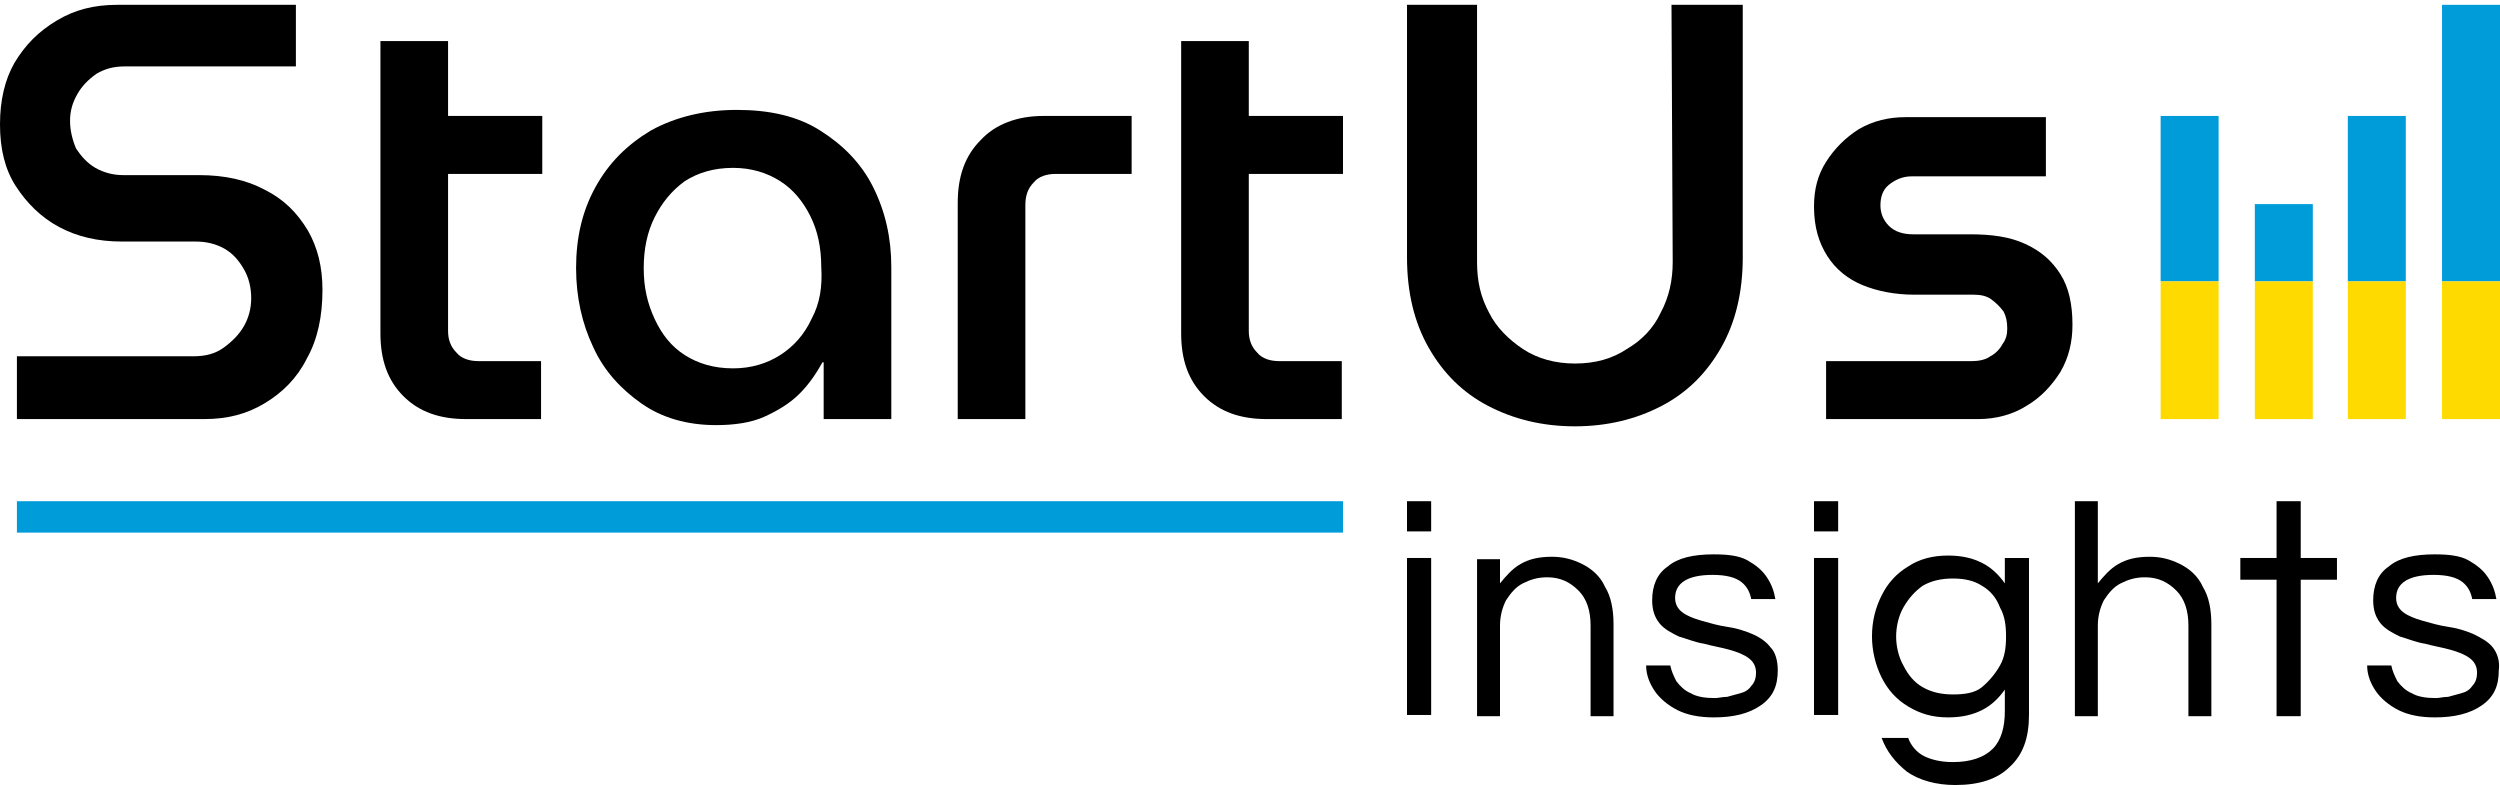 <?xml version="1.0" encoding="utf-8"?>
<!-- Generator: Adobe Illustrator 23.0.6, SVG Export Plug-In . SVG Version: 6.00 Build 0)  -->
<svg version="1.1" id="Layer_1" xmlns="http://www.w3.org/2000/svg" xmlns:xlink="http://www.w3.org/1999/xlink" x="0px" y="0px"
	 viewBox="0 0 207 65" style="enable-background:new 0 0 207 65;" xml:space="preserve">
<style type="text/css">
	.st0{fill:#009BD9;}
	.st1{fill:#FFDA00;}
</style>
<g>
	<rect x="116.5" y="41.5" width="2" height="2.5"/>
	<rect x="116.5" y="46.2" width="2" height="13"/>
	<path d="M131,46.7c-0.8-0.4-1.6-0.6-2.5-0.6c-1.1,0-1.9,0.2-2.6,0.6c-0.7,0.4-1.2,1-1.7,1.6v-2h-1.9v13h1.9v-7.5
		c0-0.8,0.2-1.5,0.5-2.1c0.4-0.6,0.8-1.1,1.4-1.4c0.6-0.3,1.2-0.5,2-0.5c1.1,0,1.9,0.4,2.6,1.1c0.7,0.7,1,1.7,1,2.9v7.5h1.9v-7.6
		c0-1.2-0.2-2.3-0.7-3.1C132.5,47.7,131.8,47.1,131,46.7z"/>
	<path d="M145.1,52.5c-0.7-0.3-1.4-0.5-2.1-0.6c-0.7-0.1-1.4-0.3-2.1-0.5c-0.7-0.2-1.2-0.4-1.6-0.7c-0.4-0.3-0.6-0.7-0.6-1.2
		c0-1.2,1-1.9,3.1-1.9c1.1,0,1.9,0.2,2.4,0.6s0.7,0.9,0.8,1.4h2c-0.1-0.6-0.3-1.2-0.7-1.8s-0.9-1-1.6-1.4c-0.7-0.4-1.7-0.5-2.8-0.5
		c-1.7,0-3,0.3-3.8,1c-0.9,0.6-1.3,1.6-1.3,2.8c0,0.8,0.2,1.4,0.6,1.9s1,0.8,1.6,1.1c0.7,0.2,1.4,0.5,2.1,0.6
		c0.7,0.2,1.4,0.3,2.1,0.5c0.7,0.2,1.2,0.4,1.6,0.7s0.6,0.7,0.6,1.2c0,0.4-0.1,0.8-0.4,1.1c-0.2,0.3-0.5,0.5-0.9,0.6
		s-0.7,0.2-1.1,0.3c-0.4,0-0.7,0.1-1,0.1c-0.8,0-1.5-0.1-2-0.4c-0.5-0.2-0.9-0.6-1.2-1c-0.2-0.4-0.4-0.8-0.5-1.3h-2
		c0,0.8,0.3,1.5,0.7,2.1s1.1,1.2,1.9,1.6c0.8,0.4,1.8,0.6,3,0.6c1.6,0,2.9-0.3,3.9-1s1.4-1.6,1.4-2.9c0-0.8-0.2-1.5-0.6-1.9
		C146.3,53.2,145.8,52.8,145.1,52.5z"/>
	<rect x="150.2" y="46.2" width="2" height="13"/>
	<rect x="150.2" y="41.5" width="2" height="2.5"/>
	<path d="M166,48.3c-0.5-0.7-1.1-1.3-1.9-1.7c-0.8-0.4-1.7-0.6-2.8-0.6c-1.3,0-2.4,0.3-3.3,0.9c-1,0.6-1.7,1.4-2.2,2.4
		s-0.8,2.1-0.8,3.4c0,1.2,0.3,2.4,0.8,3.4s1.2,1.8,2.2,2.4s2,0.9,3.3,0.9c1.1,0,2-0.2,2.8-0.6s1.4-1,1.9-1.7v1.8
		c0,1.3-0.3,2.4-1,3.1c-0.7,0.7-1.8,1.1-3.3,1.1c-1,0-1.8-0.2-2.4-0.5s-1.1-0.9-1.3-1.5h-2.2c0.4,1.1,1.1,2,2.1,2.8
		c1,0.7,2.4,1.1,4,1.1c2,0,3.5-0.5,4.5-1.5c1.1-1,1.6-2.4,1.6-4.3v-13h-2V48.3L166,48.3z M165.6,55.1c-0.4,0.7-0.9,1.3-1.5,1.8
		s-1.5,0.6-2.4,0.6c-1,0-1.8-0.2-2.5-0.6c-0.7-0.4-1.2-1-1.6-1.8c-0.4-0.7-0.6-1.6-0.6-2.4s0.2-1.7,0.6-2.4c0.4-0.7,0.9-1.3,1.6-1.8
		c0.7-0.4,1.5-0.6,2.5-0.6s1.8,0.2,2.4,0.6c0.7,0.4,1.2,1,1.5,1.8c0.4,0.7,0.5,1.5,0.5,2.4S166,54.4,165.6,55.1z"/>
	<path d="M180.5,46.7c-0.8-0.4-1.6-0.6-2.5-0.6c-1.1,0-1.9,0.2-2.6,0.6c-0.7,0.4-1.2,1-1.7,1.6v-6.8h-1.9v17.8h1.9v-7.5
		c0-0.8,0.2-1.5,0.5-2.1c0.4-0.6,0.8-1.1,1.4-1.4c0.6-0.3,1.2-0.5,2-0.5c1.1,0,1.9,0.4,2.6,1.1c0.7,0.7,1,1.7,1,2.9v7.5h1.9v-7.6
		c0-1.2-0.2-2.3-0.7-3.1C182,47.7,181.3,47.1,180.5,46.7z"/>
	<polygon points="193.1,46.2 190.5,46.2 190.5,41.5 190.5,41.5 188.6,41.5 188.5,41.5 188.5,46.2 185.9,46.2 185.5,46.2 185.5,48 
		185.9,48 188.5,48 188.5,59.3 188.6,59.3 190.5,59.3 190.5,59.3 190.5,48 193.1,48 193.5,48 193.5,46.2 	"/>
	<path d="M206.4,53.6c-0.4-0.5-1-0.8-1.6-1.1c-0.7-0.3-1.4-0.5-2.1-0.6c-0.7-0.1-1.4-0.3-2.1-0.5c-0.7-0.2-1.2-0.4-1.6-0.7
		c-0.4-0.3-0.6-0.7-0.6-1.2c0-1.2,1-1.9,3.1-1.9c1.1,0,1.9,0.2,2.4,0.6c0.5,0.4,0.7,0.9,0.8,1.4h2c-0.1-0.6-0.3-1.2-0.7-1.8
		s-0.9-1-1.6-1.4s-1.7-0.5-2.8-0.5c-1.7,0-3,0.3-3.8,1c-0.9,0.6-1.3,1.6-1.3,2.8c0,0.8,0.2,1.4,0.6,1.9c0.4,0.5,1,0.8,1.6,1.1
		c0.7,0.2,1.4,0.5,2.1,0.6c0.7,0.2,1.4,0.3,2.1,0.5c0.7,0.2,1.2,0.4,1.6,0.7s0.6,0.7,0.6,1.2c0,0.4-0.1,0.8-0.4,1.1
		c-0.2,0.3-0.5,0.5-0.9,0.6s-0.7,0.2-1.1,0.3c-0.4,0-0.7,0.1-1,0.1c-0.8,0-1.5-0.1-2-0.4c-0.5-0.2-0.9-0.6-1.2-1
		c-0.2-0.4-0.4-0.8-0.5-1.3h-2c0,0.8,0.3,1.5,0.7,2.1s1.1,1.2,1.9,1.6s1.8,0.6,3,0.6c1.6,0,2.9-0.3,3.9-1s1.4-1.6,1.4-2.9
		C207,54.8,206.8,54.1,206.4,53.6z"/>
	<rect x="1.4" y="41.5" class="st0" width="109.8" height="2.6"/>
	<rect x="178.9" y="9.6" class="st0" width="4.8" height="13.7"/>
	<rect x="186.7" y="16.9" class="st0" width="4.8" height="6.4"/>
	<rect x="194.4" y="9.6" class="st0" width="4.8" height="13.7"/>
	<rect x="202.2" y="0.4" class="st0" width="4.8" height="22.9"/>
	<rect x="186.7" y="23.3" class="st1" width="4.8" height="11.4"/>
	<rect x="178.9" y="23.3" class="st1" width="4.8" height="11.4"/>
	<rect x="194.4" y="23.3" class="st1" width="4.8" height="11.4"/>
	<rect x="202.2" y="23.3" class="st1" width="4.8" height="11.4"/>
	<g>
		<path d="M21.9,15.7c-1.5-0.8-3.3-1.2-5.4-1.2h-6.3c-0.8,0-1.6-0.2-2.3-0.6c-0.7-0.4-1.2-1-1.6-1.6C6,11.6,5.8,10.8,5.8,10
			S6,8.5,6.4,7.8S7.3,6.6,8,6.1c0.7-0.4,1.4-0.6,2.3-0.6h14.2V0.4H9.7c-1.9,0-3.5,0.4-5,1.3s-2.6,2-3.5,3.5C0.4,6.6,0,8.3,0,10.3
			s0.4,3.7,1.3,5.1s2.1,2.6,3.6,3.4S8.1,20,10.1,20h6.1c0.9,0,1.7,0.2,2.4,0.6c0.7,0.4,1.2,1,1.6,1.7s0.6,1.5,0.6,2.4
			c0,0.8-0.2,1.6-0.6,2.3c-0.4,0.7-1,1.3-1.7,1.8S17,29.5,16,29.5H1.4v5.2h15.5c1.9,0,3.5-0.4,5-1.3c1.5-0.9,2.7-2.1,3.5-3.7
			c0.9-1.6,1.3-3.5,1.3-5.7c0-1.9-0.4-3.5-1.2-4.9C24.6,17.6,23.5,16.5,21.9,15.7z"/>
		<path d="M37.1,3.4h-5.6v24.2c0,2.2,0.6,3.9,1.9,5.2s3,1.9,5.2,1.9h6.2v-4.8h-5.2c-0.7,0-1.4-0.2-1.8-0.7c-0.5-0.5-0.7-1.1-0.7-1.8
			v-13h7.8V9.6h-7.8V3.4z"/>
		<path d="M67.9,10.8C66,9.6,63.7,9.1,61,9.1s-5.1,0.6-7.1,1.7c-2,1.2-3.5,2.7-4.6,4.7s-1.6,4.2-1.6,6.7c0,2.4,0.5,4.6,1.4,6.5
			c0.9,2,2.3,3.5,4,4.7s3.8,1.8,6.2,1.8c1.5,0,2.9-0.2,4-0.7c1.1-0.5,2.1-1.1,2.9-1.9c0.8-0.8,1.4-1.7,1.9-2.6h0.1v4.7h5.6V22.1
			c0-2.4-0.5-4.6-1.5-6.6S69.8,12,67.9,10.8z M67.2,26.4c-0.6,1.3-1.5,2.3-2.6,3s-2.4,1.1-3.9,1.1c-1.6,0-2.9-0.4-4-1.1
			s-1.9-1.7-2.5-3s-0.9-2.6-0.9-4.2c0-1.6,0.3-3,0.9-4.2c0.6-1.2,1.4-2.2,2.5-3c1.1-0.7,2.4-1.1,4-1.1c1.5,0,2.8,0.4,3.9,1.1
			c1.1,0.7,1.9,1.7,2.5,2.9s0.9,2.6,0.9,4.2C68.1,23.7,67.9,25.1,67.2,26.4z"/>
		<path d="M81.2,11.6c-1.3,1.3-1.9,3-1.9,5.2v17.9h5.6V17c0-0.8,0.2-1.4,0.7-1.9c0.4-0.5,1.1-0.7,1.8-0.7h6.3V9.6h-7.3
			C84.2,9.6,82.4,10.3,81.2,11.6z"/>
		<path d="M103.4,3.4h-5.6v24.2c0,2.2,0.6,3.9,1.9,5.2s3,1.9,5.2,1.9h6.2v-4.8h-5.2c-0.7,0-1.4-0.2-1.8-0.7
			c-0.5-0.5-0.7-1.1-0.7-1.8v-13h7.8V9.6h-7.8V3.4z"/>
		<path d="M138.5,21.7c0,1.5-0.3,2.9-1,4.2c-0.6,1.3-1.6,2.3-2.8,3c-1.2,0.8-2.6,1.2-4.3,1.2c-1.6,0-3.1-0.4-4.3-1.2
			c-1.2-0.8-2.2-1.8-2.8-3c-0.7-1.3-1-2.6-1-4.2V0.4h-5.8v20.9c0,2.9,0.6,5.4,1.8,7.5c1.2,2.1,2.8,3.7,4.9,4.8s4.5,1.7,7.2,1.7
			c2.7,0,5.1-0.6,7.2-1.7s3.7-2.7,4.9-4.8s1.8-4.6,1.8-7.5V0.4h-5.9L138.5,21.7L138.5,21.7z"/>
		<path d="M170.6,22.7c-0.7-1.1-1.6-1.9-2.9-2.5c-1.3-0.6-2.8-0.8-4.6-0.8h-4.7c-0.8,0-1.5-0.2-2-0.7s-0.7-1.1-0.7-1.7
			c0-0.7,0.2-1.3,0.7-1.7s1.1-0.7,1.9-0.7h11.1V9.7h-11.6c-1.4,0-2.7,0.3-3.9,1c-1.1,0.7-2,1.6-2.7,2.7s-1,2.3-1,3.7
			c0,1.7,0.4,3,1.1,4.1c0.7,1.1,1.7,1.9,2.9,2.4s2.7,0.8,4.3,0.8h4.9c0.6,0,1.1,0.1,1.5,0.4s0.7,0.6,1,1c0.2,0.4,0.3,0.8,0.3,1.4
			c0,0.5-0.1,0.9-0.4,1.3c-0.2,0.4-0.6,0.8-1,1c-0.4,0.3-1,0.4-1.5,0.4h-12.1v4.8h12.6c1.5,0,2.9-0.4,4-1.1c1.2-0.7,2.1-1.7,2.8-2.8
			c0.7-1.2,1-2.5,1-3.9C171.6,25.2,171.3,23.8,170.6,22.7z"/>
	</g>
</g>
</svg>
